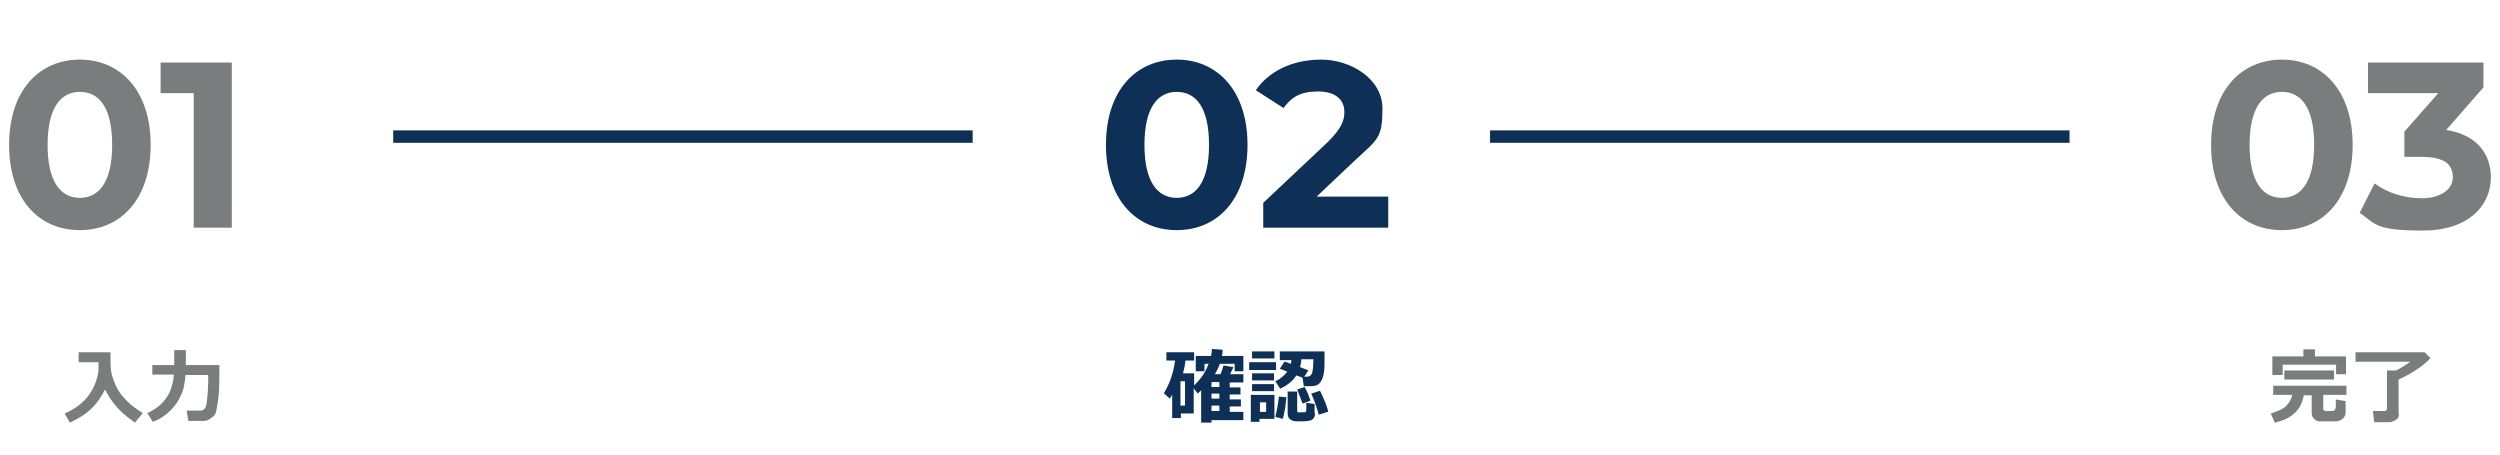 <?xml version="1.0" encoding="UTF-8"?>
<svg id="_レイヤー_1" data-name="レイヤー 1" xmlns="http://www.w3.org/2000/svg" version="1.1" viewBox="0 0 604 110">
  <defs>
    <style>
      .cls-1 {
        fill: #7a7c7e;
      }

      .cls-1, .cls-2 {
        stroke-width: 0px;
      }

      .cls-2 {
        fill: #0e2f56;
      }

      .cls-3 {
        isolation: isolate;
      }

      .cls-4 {
        fill: none;
        stroke: #0e2f56;
        stroke-width: 3px;
      }
    </style>
  </defs>
  <g id="_グループ_23942" data-name="グループ 23942">
    <g id="_入力" data-name="入力" class="cls-3">
      <g class="cls-3">
        <path class="cls-1" d="M25.3,94.2c-.8,1.7-1.9,3.2-3.2,4.5s-3.1,2.4-5.2,3.4l-1.3-2.2c2.3-1,4.2-2.3,5.6-4.1s2.3-3.9,2.6-6.3v-2h-4.8v-2.4h7.7c0,.2,0,.3,0,.5v1.8c0,1.3.1,2.4.4,3.4s.7,2.1,1.3,3.2,1.5,2.1,2.5,3.1,2.2,1.8,3.6,2.7l-1.9,2.3c-2-1.4-3.5-2.7-4.6-4s-1.9-2.6-2.5-3.8Z"/>
        <path class="cls-1" d="M44.8,90.5c0,1-.2,1.8-.3,2.5s-.3,1.4-.7,2.3-.8,1.7-1.5,2.6-1.4,1.6-2.3,2.3-1.9,1.3-3.1,1.7l-1.3-2.1c4-1.8,6.1-4.9,6.4-9.3h-5.2v-2.3h5.3v-3.6h2.8v3.6h8.1v.4c0,3.4,0,6-.3,8s-.5,3.2-.8,3.6-.8.8-1.3,1.1-1,.4-1.5.4-1.7,0-3.6,0l-.4-2.5h3.3c.7,0,1.2-.4,1.4-1.2s.4-2.6.5-5.5v-1.9h-5.4Z"/>
      </g>
    </g>
    <g id="_01" data-name=" 01" class="cls-3">
      <g class="cls-3">
        <path class="cls-1" d="M2.2,35c0-13.2,7.3-20.6,17.1-20.6s17.1,7.5,17.1,20.6-7.2,20.6-17.1,20.6S2.2,48.2,2.2,35ZM27.1,35c0-9.1-3.2-12.8-7.8-12.8s-7.8,3.8-7.8,12.8,3.2,12.8,7.8,12.8,7.8-3.8,7.8-12.8Z"/>
        <path class="cls-1" d="M56,15.1v39.9h-9.2V22.5h-8v-7.4h17.2Z"/>
      </g>
    </g>
    <g id="_確認" data-name="確認" class="cls-3">
      <g class="cls-3">
        <path class="cls-2" d="M288.4,99.9h-3.1v1.1h-2.1v-5.6c-.2.3-.4.6-.6.9l-1.4-1.3c1.4-2.3,2.3-4.9,2.7-7.9h-2.1v-2h6.7v2h-2.1c-.1,1.1-.3,2.1-.6,3.1h2.7v2.9c1.7-1.6,2.8-3.3,3.5-5.2h-1v1.8h-2.1v-3.7h3.7c.1-.5.2-1.1.2-1.7l2.6.2c0,.6-.1,1.1-.2,1.5h5.2v3.7h-2.1v-1.8h-3.6c-.3.9-.7,1.7-1.2,2.5h1.4c.2-.6.5-1.3.7-2.1l2.4.4-.8,1.7h3.2v2h-3.3v1.2h2.6v1.7h-2.6v1.2h2.7v1.7h-2.7v1.3h3.3v2h-7.7v.6h-2.5v-7.8c-.3.3-.6.5-.8.8l-1-1.3v6.2ZM286.3,98v-5.9h-1.1v5.9h1.1ZM294.6,92.3h-1.9v1.2h1.9v-1.2ZM292.7,96.3h1.9v-1.2h-1.9v1.2ZM292.7,99.3h1.9v-1.3h-1.9v1.3Z"/>
        <path class="cls-2" d="M308.3,89.4h-6.5v-1.9h6.5v1.9ZM307.9,101.2h-3.6v.7h-2.1v-6.5h5.7v5.8ZM307.9,86.6h-5.4v-1.7h5.4v1.7ZM307.8,91.9h-5.3v-1.7h5.3v1.7ZM307.8,94.5h-5.3v-1.7h5.3v1.7ZM305.9,99.5v-2.3h-1.5v2.3h1.5ZM310.8,95.9c-.2,2.3-.5,4.1-.9,5.3l-1.8-.5c.3-1,.6-2.6.9-4.9l1.9.2ZM313.2,90.7c-.9,1.4-2.2,2.4-3.9,3.2l-1.2-1.8c1.2-.5,2.1-1.3,2.9-2.3-.9-.4-1.5-.6-1.8-.7l1.1-1.7c.3,0,.8.2,1.6.5,0-.3.1-.6.1-.9h-2.8v-2.1h10.8c0,.9,0,1.9,0,3s-.1,2.1-.3,2.9-.6,1.5-1,1.9-1.1.6-1.9.6h-1.8l-.3-2c-.3-.2-.7-.3-1.2-.5ZM317.7,99.9c0,.5-.1.8-.3,1.1s-.5.5-.9.6-1,.2-1.8.2c-1.4,0-2.2,0-2.5-.2s-.6-.3-.8-.6-.3-.7-.3-1.1v-5.3h2.3v4.6c0,.2,0,.3.2.4s.4,0,.9,0,.6,0,.8,0,.3-.3.3-.7,0-.9,0-1.6l2,.3v2.2ZM316.6,96.8l-1.9.7c-.3-.8-.7-1.9-1.3-3.4l1.8-.6c.5.9,1,2,1.4,3.3ZM314.4,86.9c0,.6-.2,1.2-.3,1.8,1.1.4,1.8.7,2,.8l-1,1.5h.7c.6,0,1-.3,1.2-.9s.3-1.7.3-3.3h-2.9ZM320.8,99.5l-2.2.7c-.1-.6-.4-1.4-.8-2.6s-.8-2-1-2.5l2.1-.7c.3.5.6,1.3,1.1,2.4s.7,2,.9,2.6Z"/>
      </g>
    </g>
    <g id="_02" data-name=" 02" class="cls-3">
      <g class="cls-3">
        <path class="cls-2" d="M267.2,35c0-13.2,7.3-20.6,17.1-20.6s17.1,7.5,17.1,20.6-7.2,20.6-17.1,20.6-17.1-7.5-17.1-20.6ZM292.1,35c0-9.1-3.2-12.8-7.8-12.8s-7.8,3.8-7.8,12.8,3.2,12.8,7.8,12.8,7.8-3.8,7.8-12.8Z"/>
        <path class="cls-2" d="M335.4,47.5v7.5h-30.2v-6l15.4-14.5c3.5-3.4,4.2-5.4,4.2-7.4,0-3.1-2.2-5-6.4-5s-6.3,1.3-8.3,4l-6.7-4.3c3.1-4.5,8.7-7.4,15.8-7.4s14.8,4.6,14.8,11.8-1.1,7.4-6.7,12.6l-9.2,8.7h17.2Z"/>
      </g>
    </g>
    <g id="_完了" data-name="完了" class="cls-3">
      <g class="cls-3">
        <path class="cls-1" d="M556.6,95.5c-.6,3.5-2.9,5.7-7,6.6l-1-2.2c1.7-.5,3-1.1,3.7-1.8s1.3-1.6,1.5-2.7h-4.6v-2.2h17.7v2.2h-5.6v3.4c0,.1,0,.2.1.3s.2.1.4.2.5,0,.9,0c.6,0,1,0,1.2-.1s.3-.3.4-.7,0-1,0-2l2.4.4v2.7c0,.4-.1.8-.3,1.1s-.5.6-.9.8-.8.3-1.3.3h-1.6c-.9,0-1.6,0-2.2,0s-1-.3-1.4-.7-.5-.9-.5-1.5v-4.1s-2,0-2,0ZM566.9,90.4h-2.5v-2.3h-12.9v2.5h-2.5v-4.5h7.5v-1.7h2.8v1.7h7.5v4.3ZM563.9,91.7h-12v-2.2h12v2.2Z"/>
        <path class="cls-1" d="M579.6,100c0,.6-.2,1.1-.7,1.4s-1,.6-1.7.6h-3.6l-.3-2.7h2.8c.2,0,.3,0,.4-.2s.2-.2.2-.4v-9.2h2.2c1-.5,2.2-1.2,3.4-2.1h-13.2v-2.3h16.7l1.4,1.4c-.7.8-1.7,1.7-3.2,2.7s-3,1.8-4.5,2.5v8.2Z"/>
      </g>
    </g>
    <g id="_03" data-name=" 03" class="cls-3">
      <g class="cls-3">
        <path class="cls-1" d="M534.2,35c0-13.2,7.3-20.6,17.1-20.6s17.1,7.5,17.1,20.6-7.2,20.6-17.1,20.6-17.1-7.5-17.1-20.6ZM559.1,35c0-9.1-3.2-12.8-7.8-12.8s-7.8,3.8-7.8,12.8,3.2,12.8,7.8,12.8,7.8-3.8,7.8-12.8Z"/>
        <path class="cls-1" d="M601.8,42.8c0,6.7-5.2,12.9-16.5,12.9s-11.3-1.5-15.2-4.3l3.6-7.1c3,2.3,7.2,3.6,11.4,3.6s7.5-1.9,7.5-5.1-2.2-4.9-7.5-4.9h-4.2v-6.1l8.2-9.3h-17v-7.4h27.9v6l-9,10.3c7.2,1.1,10.8,5.6,10.8,11.5Z"/>
      </g>
    </g>
    <path id="_パス_156269" data-name="パス 156269" class="cls-4" d="M95,33h140"/>
    <path id="_パス_156270" data-name="パス 156270" class="cls-4" d="M360,33h140"/>
  </g>
</svg>